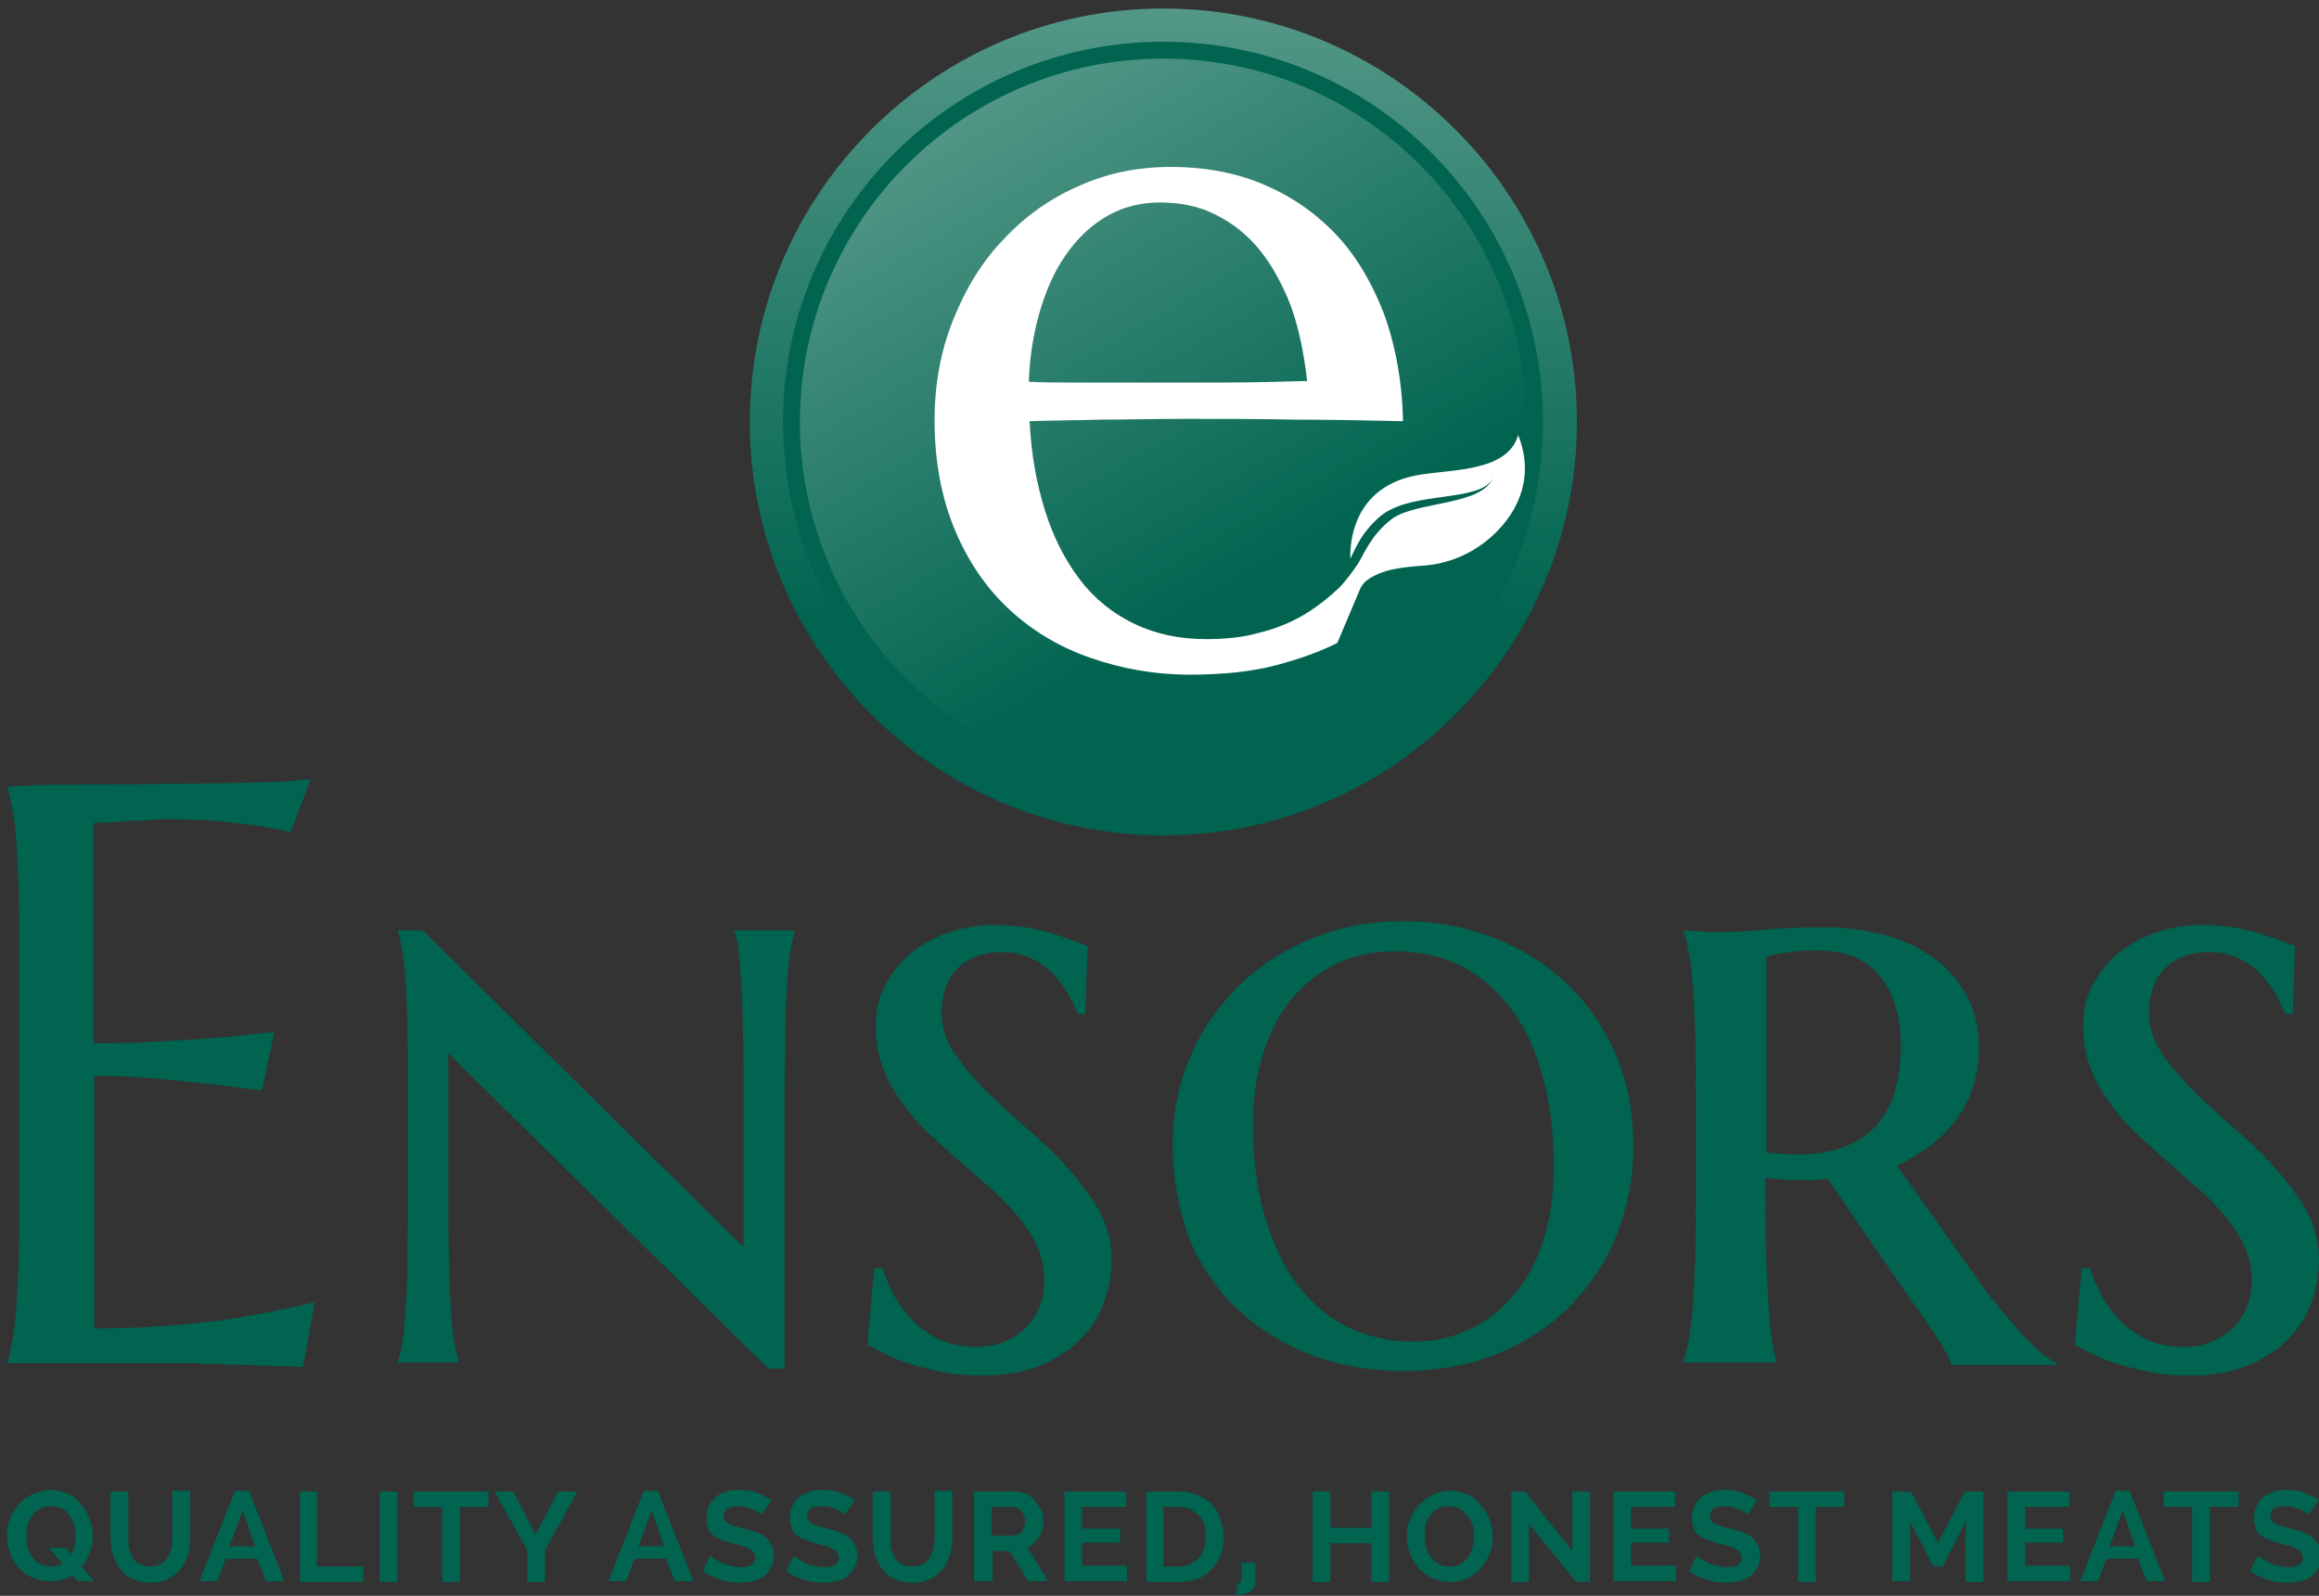 <?xml version="1.0" encoding="utf-8"?>
<!-- Generator: Adobe Illustrator 23.1.1, SVG Export Plug-In . SVG Version: 6.00 Build 0)  -->
<!DOCTYPE svg PUBLIC "-//W3C//DTD SVG 1.1//EN" "http://www.w3.org/Graphics/SVG/1.1/DTD/svg11.dtd">
<svg version="1.1" id="Layer_1" xmlns:x="http://ns.adobe.com/Extensibility/1.0/" xmlns:i="http://ns.adobe.com/AdobeIllustrator/10.0/" xmlns:graph="http://ns.adobe.com/Graphs/1.0/"
	 xmlns="http://www.w3.org/2000/svg" xmlns:xlink="http://www.w3.org/1999/xlink" x="0px" y="0px" viewBox="0 0 300 206.5"
	 style="enable-background:new 0 0 300 206.5;" xml:space="preserve">
<rect x="0" y="0" width="300" height="206.5" fill="#333333" stroke="none"/>
<style type="text/css">
	.st0{fill:#006450;}
	.st1{fill:url(#SVGID_1_);}
	.st2{fill:none;stroke:url(#SVGID_2_);stroke-width:4.369;stroke-miterlimit:10;}
	.st3{fill:url(#SVGID_3_);}
	.st4{fill:#FFFFFF;}
</style>
<g>
	<g>
		<g>
			<path class="st0" d="M9.4,203.8c-0.4,0.3-0.9,0.5-1.4,0.6c-0.5,0.2-1,0.2-1.6,0.2c-0.8,0-1.6-0.2-2.3-0.5
				c-0.7-0.3-1.3-0.8-1.7-1.3c-0.5-0.5-0.9-1.2-1.1-1.9c-0.3-0.7-0.4-1.4-0.4-2.2c0-0.8,0.1-1.5,0.4-2.2c0.3-0.7,0.7-1.3,1.2-1.9
				c0.5-0.5,1.1-1,1.8-1.3c0.7-0.3,1.4-0.5,2.2-0.5c0.8,0,1.6,0.2,2.3,0.5c0.7,0.3,1.3,0.8,1.7,1.4c0.5,0.6,0.9,1.2,1.1,1.9
				c0.3,0.7,0.4,1.4,0.4,2.2c0,0.7-0.1,1.5-0.4,2.1c-0.2,0.7-0.6,1.3-1.1,1.8l1.7,1.9h-2.2L9.4,203.8z M6.6,202.7
				c0.6,0,1.1-0.1,1.5-0.4l-1.8-2h2.2l0.7,0.8c0.4-0.7,0.6-1.5,0.6-2.3c0-0.5-0.1-1-0.2-1.5c-0.2-0.5-0.4-0.9-0.6-1.2
				c-0.3-0.4-0.6-0.7-1-0.9c-0.4-0.2-0.9-0.3-1.4-0.3c-0.5,0-1,0.1-1.4,0.3c-0.4,0.2-0.7,0.5-1,0.9c-0.3,0.4-0.5,0.8-0.6,1.3
				c-0.1,0.5-0.2,0.9-0.2,1.4c0,0.5,0.1,1,0.2,1.5c0.1,0.5,0.4,0.9,0.6,1.2c0.3,0.4,0.6,0.7,1,0.9C5.6,202.6,6,202.7,6.6,202.7z"/>
			<path class="st0" d="M19.4,202.7c0.5,0,1-0.1,1.4-0.3c0.4-0.2,0.7-0.5,0.9-0.9c0.2-0.3,0.4-0.8,0.5-1.2c0.1-0.5,0.1-0.9,0.1-1.4
				v-6h2.3v6c0,0.8-0.1,1.6-0.3,2.3c-0.2,0.7-0.5,1.3-0.9,1.8c-0.4,0.5-0.9,0.9-1.6,1.3c-0.6,0.3-1.4,0.5-2.3,0.5
				c-0.9,0-1.7-0.2-2.4-0.5c-0.7-0.3-1.2-0.8-1.6-1.3c-0.4-0.5-0.7-1.1-0.9-1.8c-0.2-0.7-0.3-1.4-0.3-2.2v-6h2.3v6
				c0,0.5,0,1,0.1,1.4c0.1,0.5,0.3,0.9,0.5,1.2c0.2,0.4,0.5,0.6,0.9,0.8C18.5,202.6,18.9,202.7,19.4,202.7z"/>
			<path class="st0" d="M25.8,204.6l4.6-11.7h1.8l4.6,11.7h-2.4l-1.1-2.9h-4.1l-1.1,2.9H25.8z M31.4,195.4l-1.7,4.7H33L31.4,195.4z"
				/>
			<path class="st0" d="M38.8,204.6V193H41v9.7h6v2H38.8z"/>
			<path class="st0" d="M49.1,204.6V193h2.3v11.7H49.1z"/>
			<path class="st0" d="M63.2,195h-3.7v9.7h-2.3V195h-3.7v-2h9.7V195z"/>
			<path class="st0" d="M66.4,193l2.9,5.6l2.9-5.6h2.5l-4.2,7.6v4.1h-2.3v-4.1L64,193H66.4z"/>
			<path class="st0" d="M78.7,204.6l4.6-11.7h1.8l4.6,11.7h-2.4l-1.1-2.9h-4.1l-1.1,2.9H78.7z M84.3,195.4l-1.7,4.7h3.3L84.3,195.4z
				"/>
			<path class="st0" d="M98.5,196c-0.1-0.1-0.2-0.2-0.4-0.3c-0.2-0.1-0.4-0.3-0.7-0.4c-0.3-0.1-0.6-0.2-0.9-0.3
				c-0.3-0.1-0.7-0.1-1-0.1c-0.6,0-1.1,0.1-1.4,0.3c-0.3,0.2-0.5,0.6-0.5,1c0,0.2,0.1,0.4,0.2,0.6c0.1,0.2,0.3,0.3,0.5,0.4
				c0.2,0.1,0.5,0.2,0.8,0.3c0.3,0.1,0.7,0.2,1.2,0.3c0.6,0.2,1.1,0.3,1.6,0.5c0.5,0.2,0.9,0.4,1.2,0.7c0.3,0.3,0.6,0.6,0.7,0.9
				c0.2,0.4,0.3,0.8,0.3,1.4c0,0.6-0.1,1.2-0.4,1.6c-0.2,0.4-0.5,0.8-0.9,1.1c-0.4,0.3-0.9,0.5-1.4,0.6c-0.5,0.1-1.1,0.2-1.6,0.2
				c-0.9,0-1.7-0.1-2.6-0.4c-0.9-0.3-1.6-0.6-2.3-1.1l1-2c0.1,0.1,0.3,0.2,0.5,0.4c0.3,0.2,0.6,0.3,0.9,0.5c0.4,0.2,0.7,0.3,1.2,0.4
				c0.4,0.1,0.9,0.2,1.3,0.2c1.2,0,1.9-0.4,1.9-1.2c0-0.3-0.1-0.5-0.2-0.7c-0.1-0.2-0.3-0.3-0.6-0.5c-0.3-0.1-0.6-0.3-0.9-0.4
				c-0.4-0.1-0.8-0.2-1.3-0.3c-0.6-0.2-1-0.3-1.5-0.5c-0.4-0.2-0.8-0.4-1-0.6c-0.3-0.2-0.5-0.5-0.6-0.9c-0.1-0.3-0.2-0.7-0.2-1.2
				c0-0.6,0.1-1.1,0.3-1.6c0.2-0.5,0.5-0.8,0.9-1.2c0.4-0.3,0.8-0.5,1.4-0.7c0.5-0.2,1.1-0.2,1.7-0.2c0.8,0,1.6,0.1,2.3,0.4
				c0.7,0.3,1.3,0.6,1.8,0.9L98.5,196z"/>
			<path class="st0" d="M109.3,196c-0.1-0.1-0.2-0.2-0.4-0.3c-0.2-0.1-0.4-0.3-0.7-0.4c-0.3-0.1-0.6-0.2-0.9-0.3
				c-0.3-0.1-0.7-0.1-1-0.1c-0.6,0-1.1,0.1-1.4,0.3c-0.3,0.2-0.5,0.6-0.5,1c0,0.2,0.1,0.4,0.2,0.6c0.1,0.2,0.3,0.3,0.5,0.4
				c0.2,0.1,0.5,0.2,0.8,0.3c0.3,0.1,0.7,0.2,1.2,0.3c0.6,0.2,1.1,0.3,1.6,0.5c0.5,0.2,0.9,0.4,1.2,0.7c0.3,0.3,0.6,0.6,0.7,0.9
				c0.2,0.4,0.3,0.8,0.3,1.4c0,0.6-0.1,1.2-0.4,1.6c-0.2,0.4-0.6,0.8-0.9,1.1c-0.4,0.3-0.9,0.5-1.4,0.6c-0.5,0.1-1.1,0.2-1.6,0.2
				c-0.9,0-1.7-0.1-2.6-0.4c-0.9-0.3-1.6-0.6-2.3-1.1l1-2c0.1,0.1,0.3,0.2,0.5,0.4c0.3,0.2,0.6,0.3,0.9,0.5c0.3,0.2,0.7,0.3,1.2,0.4
				c0.4,0.1,0.9,0.2,1.3,0.2c1.3,0,1.9-0.4,1.9-1.2c0-0.3-0.1-0.5-0.2-0.7c-0.1-0.2-0.3-0.3-0.6-0.5c-0.3-0.1-0.6-0.3-1-0.4
				c-0.4-0.1-0.8-0.2-1.2-0.3c-0.6-0.2-1-0.3-1.5-0.5c-0.4-0.2-0.8-0.4-1-0.6c-0.3-0.2-0.5-0.5-0.6-0.9c-0.1-0.3-0.2-0.7-0.2-1.2
				c0-0.6,0.1-1.1,0.3-1.6c0.2-0.5,0.5-0.8,0.9-1.2c0.4-0.3,0.8-0.5,1.4-0.7c0.5-0.2,1.1-0.2,1.7-0.2c0.8,0,1.6,0.1,2.3,0.4
				c0.7,0.3,1.3,0.6,1.8,0.9L109.3,196z"/>
			<path class="st0" d="M118,202.7c0.5,0,1-0.1,1.4-0.3s0.7-0.5,0.9-0.9c0.2-0.3,0.4-0.8,0.5-1.2c0.1-0.5,0.1-0.9,0.1-1.4v-6h2.3v6
				c0,0.8-0.1,1.6-0.3,2.3c-0.2,0.7-0.5,1.3-0.9,1.8c-0.4,0.5-0.9,0.9-1.6,1.3c-0.6,0.3-1.4,0.5-2.3,0.5c-0.9,0-1.7-0.2-2.4-0.5
				c-0.7-0.3-1.2-0.8-1.6-1.3c-0.4-0.5-0.7-1.1-0.9-1.8c-0.2-0.7-0.3-1.4-0.3-2.2v-6h2.3v6c0,0.5,0,1,0.1,1.4
				c0.1,0.5,0.3,0.9,0.5,1.2c0.2,0.4,0.5,0.6,0.9,0.8C117,202.6,117.4,202.7,118,202.7z"/>
			<path class="st0" d="M126,204.6V193h5.2c0.5,0,1,0.1,1.5,0.3c0.5,0.2,0.8,0.5,1.2,0.9c0.3,0.4,0.6,0.8,0.8,1.2
				c0.2,0.5,0.3,0.9,0.3,1.4c0,0.8-0.2,1.4-0.6,2.1c-0.4,0.6-0.9,1.1-1.5,1.3l2.7,4.4H133l-2.4-3.9h-2.2v3.9H126z M128.3,198.7h2.8
				c0.2,0,0.4-0.1,0.6-0.1c0.2-0.1,0.3-0.2,0.5-0.4c0.1-0.2,0.2-0.4,0.3-0.6c0.1-0.2,0.1-0.5,0.1-0.7c0-0.3,0-0.5-0.1-0.8
				c-0.1-0.2-0.2-0.4-0.4-0.6c-0.1-0.2-0.3-0.3-0.5-0.4c-0.2-0.1-0.4-0.1-0.6-0.1h-2.7V198.7z"/>
			<path class="st0" d="M145.8,202.6v2h-8.1V193h8v2H140v2.8h4.9v1.8H140v3H145.8z"/>
			<path class="st0" d="M148.3,204.6V193h4.2c1,0,1.8,0.2,2.5,0.5c0.7,0.3,1.3,0.7,1.8,1.2c0.5,0.5,0.8,1.1,1.1,1.9
				c0.2,0.7,0.4,1.5,0.4,2.3c0,0.9-0.1,1.7-0.4,2.4c-0.3,0.7-0.7,1.3-1.2,1.8c-0.5,0.5-1.1,0.9-1.8,1.2c-0.7,0.3-1.5,0.4-2.4,0.4
				H148.3z M156,198.8c0-0.6-0.1-1.1-0.2-1.5c-0.2-0.5-0.4-0.9-0.7-1.2c-0.3-0.3-0.7-0.6-1.1-0.8c-0.4-0.2-0.9-0.3-1.5-0.3h-2v7.7h2
				c0.6,0,1.1-0.1,1.5-0.3c0.4-0.2,0.8-0.5,1.1-0.8c0.3-0.3,0.5-0.8,0.7-1.2C155.9,199.8,156,199.3,156,198.8z"/>
			<path class="st0" d="M160.1,204.9c0.1,0,0.2,0,0.3-0.1c0.1-0.1,0.2-0.2,0.2-0.4v-2.2h1.8v2.5c0,0.3-0.1,0.6-0.2,0.8
				c-0.2,0.2-0.3,0.4-0.6,0.5c-0.2,0.1-0.5,0.2-0.8,0.3c-0.3,0.1-0.5,0.1-0.8,0.1V204.9z"/>
			<path class="st0" d="M179.7,193v11.7h-2.3v-5h-5.3v5h-2.3V193h2.3v4.7h5.3V193H179.7z"/>
			<path class="st0" d="M187.6,204.7c-0.8,0-1.6-0.2-2.3-0.5c-0.7-0.3-1.3-0.8-1.8-1.3c-0.5-0.6-0.9-1.2-1.1-1.9
				c-0.3-0.7-0.4-1.4-0.4-2.2c0-0.8,0.1-1.5,0.4-2.2c0.3-0.7,0.7-1.3,1.2-1.9c0.5-0.5,1.1-1,1.8-1.3c0.7-0.3,1.4-0.5,2.2-0.5
				c0.8,0,1.6,0.2,2.3,0.5c0.7,0.3,1.3,0.8,1.7,1.4c0.5,0.6,0.9,1.2,1.1,1.9c0.3,0.7,0.4,1.4,0.4,2.2c0,0.8-0.1,1.5-0.4,2.2
				c-0.3,0.7-0.7,1.3-1.2,1.9c-0.5,0.5-1.1,1-1.8,1.3C189.1,204.6,188.4,204.7,187.6,204.7z M184.3,198.8c0,0.5,0.1,1,0.2,1.5
				c0.1,0.5,0.4,0.9,0.6,1.2c0.3,0.4,0.6,0.7,1,0.9c0.4,0.2,0.9,0.3,1.4,0.3c0.5,0,1-0.1,1.4-0.3c0.4-0.2,0.7-0.5,1-0.9
				c0.3-0.4,0.5-0.8,0.6-1.3c0.1-0.5,0.2-0.9,0.2-1.4c0-0.5-0.1-1-0.2-1.5c-0.2-0.5-0.4-0.9-0.7-1.2c-0.3-0.4-0.6-0.7-1-0.9
				c-0.4-0.2-0.9-0.3-1.4-0.3c-0.5,0-1,0.1-1.4,0.3c-0.4,0.2-0.7,0.5-1,0.9c-0.3,0.4-0.5,0.8-0.6,1.3
				C184.4,197.8,184.3,198.3,184.3,198.8z"/>
			<path class="st0" d="M197.8,197.2v7.5h-2.3V193h1.8l6.1,7.7V193h2.3v11.7h-1.8L197.8,197.2z"/>
			<path class="st0" d="M216.8,202.6v2h-8.1V193h8v2H211v2.8h4.9v1.8H211v3H216.8z"/>
			<path class="st0" d="M226.1,196c-0.1-0.1-0.2-0.2-0.4-0.3c-0.2-0.1-0.4-0.3-0.7-0.4c-0.3-0.1-0.6-0.2-0.9-0.3
				c-0.3-0.1-0.7-0.1-1-0.1c-0.6,0-1.1,0.1-1.4,0.3c-0.3,0.2-0.5,0.6-0.5,1c0,0.2,0.1,0.4,0.2,0.6c0.1,0.2,0.3,0.3,0.5,0.4
				c0.2,0.1,0.5,0.2,0.8,0.3c0.3,0.1,0.7,0.2,1.2,0.3c0.6,0.2,1.1,0.3,1.6,0.5c0.5,0.2,0.9,0.4,1.2,0.7c0.3,0.3,0.6,0.6,0.7,0.9
				c0.2,0.4,0.3,0.8,0.3,1.4c0,0.6-0.1,1.2-0.4,1.6c-0.2,0.4-0.6,0.8-0.9,1.1c-0.4,0.3-0.9,0.5-1.4,0.6c-0.5,0.1-1.1,0.2-1.6,0.2
				c-0.9,0-1.7-0.1-2.6-0.4c-0.9-0.3-1.6-0.6-2.3-1.1l1-2c0.1,0.1,0.3,0.2,0.5,0.4c0.3,0.2,0.6,0.3,0.9,0.5c0.3,0.2,0.7,0.3,1.2,0.4
				c0.4,0.1,0.9,0.2,1.3,0.2c1.3,0,1.9-0.4,1.9-1.2c0-0.3-0.1-0.5-0.2-0.7c-0.1-0.2-0.3-0.3-0.6-0.5c-0.3-0.1-0.6-0.3-1-0.4
				c-0.4-0.1-0.8-0.2-1.3-0.3c-0.6-0.2-1-0.3-1.5-0.5c-0.4-0.2-0.8-0.4-1-0.6c-0.3-0.2-0.5-0.5-0.6-0.9c-0.1-0.3-0.2-0.7-0.2-1.2
				c0-0.6,0.1-1.1,0.3-1.6c0.2-0.5,0.5-0.8,0.9-1.2c0.4-0.3,0.8-0.5,1.4-0.7c0.5-0.2,1.1-0.2,1.7-0.2c0.8,0,1.6,0.1,2.3,0.4
				c0.7,0.3,1.3,0.6,1.8,0.9L226.1,196z"/>
			<path class="st0" d="M238.6,195h-3.7v9.7h-2.3V195h-3.7v-2h9.7V195z"/>
			<path class="st0" d="M254.3,204.6v-7.7l-3,5.8h-1.2l-3-5.8v7.7h-2.3V193h2.4l3.5,6.6l3.5-6.6h2.4v11.7H254.3z"/>
			<path class="st0" d="M267.8,202.6v2h-8.1V193h8v2h-5.7v2.8h4.9v1.8h-4.9v3H267.8z"/>
			<path class="st0" d="M269.1,204.6l4.6-11.7h1.8l4.6,11.7h-2.4l-1.1-2.9h-4.1l-1.1,2.9H269.1z M274.6,195.4l-1.7,4.7h3.3
				L274.6,195.4z"/>
			<path class="st0" d="M289.6,195h-3.7v9.7h-2.3V195h-3.7v-2h9.7V195z"/>
			<path class="st0" d="M298.6,196c-0.1-0.1-0.2-0.2-0.4-0.3c-0.2-0.1-0.4-0.3-0.7-0.4c-0.3-0.1-0.6-0.2-0.9-0.3
				c-0.3-0.1-0.7-0.1-1-0.1c-0.6,0-1.1,0.1-1.4,0.3c-0.3,0.2-0.5,0.6-0.5,1c0,0.2,0.1,0.4,0.2,0.6c0.1,0.2,0.3,0.3,0.5,0.4
				c0.2,0.1,0.5,0.2,0.8,0.3c0.3,0.1,0.7,0.2,1.2,0.3c0.6,0.2,1.1,0.3,1.6,0.5c0.5,0.2,0.9,0.4,1.2,0.7c0.3,0.3,0.6,0.6,0.8,0.9
				c0.2,0.4,0.3,0.8,0.3,1.4c0,0.6-0.1,1.2-0.4,1.6c-0.2,0.4-0.6,0.8-0.9,1.1c-0.4,0.3-0.9,0.5-1.4,0.6c-0.5,0.1-1.1,0.2-1.6,0.2
				c-0.9,0-1.7-0.1-2.6-0.4c-0.9-0.3-1.6-0.6-2.3-1.1l1-2c0.1,0.1,0.3,0.2,0.5,0.4c0.3,0.2,0.6,0.3,0.9,0.5c0.4,0.2,0.7,0.3,1.2,0.4
				c0.4,0.1,0.9,0.2,1.3,0.2c1.3,0,1.9-0.4,1.9-1.2c0-0.3-0.1-0.5-0.2-0.7c-0.1-0.2-0.3-0.3-0.6-0.5c-0.3-0.1-0.6-0.3-1-0.4
				c-0.4-0.1-0.8-0.2-1.2-0.3c-0.6-0.2-1-0.3-1.5-0.5c-0.4-0.2-0.8-0.4-1-0.6c-0.3-0.2-0.5-0.5-0.6-0.9c-0.1-0.3-0.2-0.7-0.2-1.2
				c0-0.6,0.1-1.1,0.3-1.6c0.2-0.5,0.5-0.8,0.9-1.2c0.4-0.3,0.8-0.5,1.4-0.7c0.5-0.2,1.1-0.2,1.7-0.2c0.8,0,1.6,0.1,2.3,0.4
				c0.7,0.3,1.3,0.6,1.8,0.9L298.6,196z"/>
		</g>
		<g>
			<path class="st0" d="M14,101.5c4.3,0,8.2-0.1,11.8-0.1c3.6-0.1,6.6-0.1,9.2-0.2c2.5-0.1,4.3-0.2,5.2-0.4l-2.6,6.9
				c-1.1-0.3-2.5-0.6-4-0.8c-1.3-0.2-2.9-0.4-4.8-0.6c-1.9-0.2-4.1-0.3-6.5-0.3c-0.8,0-1.8,0-3,0.1c-1.2,0.1-2.3,0.1-3.4,0.2
				c-1.3,0.1-2.5,0.1-3.8,0.2v28.5c3.6,0,6.8-0.1,9.7-0.3c2.9-0.2,5.3-0.3,7.4-0.5c2.4-0.2,4.4-0.5,6.3-0.7l-1.6,7.6
				c-2.4-0.3-4.9-0.6-7.4-0.9c-2.2-0.2-4.5-0.5-7-0.7c-2.5-0.2-5-0.3-7.3-0.3v32.7c4.1,0,7.9-0.2,11.3-0.5c3.4-0.3,6.5-0.7,9-1.2
				c3-0.5,5.7-1.1,8.2-1.7l-1.5,8.4c-0.4,0-1-0.1-1.9-0.1c-0.8,0-1.8-0.1-2.8-0.1c-1,0-2.1-0.1-3.2-0.1c-1.1,0-2.2,0-3.2-0.1
				c-1,0-1.9,0-2.7-0.1c-0.8,0-1.3,0-1.7,0H1v-0.2c0.2-0.7,0.4-1.6,0.6-2.7c0.2-1.1,0.4-2.4,0.5-4c0.1-1.6,0.2-3.5,0.3-5.7
				c0.1-2.2,0.1-4.8,0.1-7.7v-34c0-3,0-5.5-0.1-7.7c-0.1-2.2-0.2-4.1-0.3-5.7s-0.3-3-0.5-4c-0.2-1.1-0.4-2-0.6-2.7v-0.2
				C5.3,101.5,9.7,101.5,14,101.5z"/>
			<path class="st0" d="M101.4,177.1h-2L58,136.3v18.6c0,3.1,0,5.9,0.1,8.2c0,2.3,0.1,4.3,0.2,6c0.1,1.7,0.2,3.1,0.4,4.2
				c0.2,1.1,0.4,2.1,0.6,2.8v0.2h-7.8v-0.2c0.2-0.7,0.5-1.7,0.6-2.8c0.2-1.1,0.3-2.6,0.4-4.2c0.1-1.7,0.2-3.7,0.2-6
				c0-2.3,0.1-5.1,0.1-8.2v-13.1c0-3.1,0-5.9-0.1-8.2c0-2.3-0.1-4.3-0.2-6c-0.1-1.7-0.2-3.1-0.4-4.2c-0.2-1.1-0.4-2.1-0.6-2.8v-0.2
				h3.2l41.5,41v-19.6c0-3.1,0-5.9-0.1-8.2c0-2.3-0.1-4.3-0.2-6c-0.1-1.7-0.2-3.1-0.3-4.2c-0.1-1.1-0.3-2.1-0.6-2.8v-0.2h7.8v0.2
				c-0.2,0.7-0.4,1.7-0.6,2.8c-0.2,1.1-0.3,2.6-0.4,4.2c-0.1,1.7-0.2,3.7-0.2,6c0,2.3-0.1,5-0.1,8.2V177.1z"/>
			<path class="st0" d="M140.4,131.2h-1c-0.2-0.6-0.5-1.3-1-2.2c-0.5-0.9-1.1-1.8-1.9-2.7c-0.8-0.9-1.7-1.6-2.9-2.2
				c-1.1-0.6-2.5-0.9-4.1-0.9c-1.2,0-2.3,0.2-3.3,0.6c-1,0.4-1.8,0.9-2.4,1.6c-0.7,0.7-1.2,1.5-1.5,2.5c-0.3,1-0.5,2-0.5,3.1
				c0,1.8,0.5,3.5,1.6,5.2c1.1,1.6,2.5,3.3,4.1,4.9c1.6,1.6,3.4,3.2,5.3,4.9c1.9,1.6,3.7,3.3,5.3,5.1c1.6,1.8,3,3.7,4.1,5.6
				c1.1,2,1.6,4.1,1.6,6.4c0,1.7-0.3,3.4-0.9,5.2c-0.6,1.8-1.6,3.4-2.9,4.8c-1.4,1.4-3.1,2.6-5.2,3.5c-2.1,0.9-4.7,1.4-7.7,1.4
				c-1.7,0-3.3-0.1-4.8-0.4c-1.5-0.3-2.9-0.6-4.2-1c-1.3-0.4-2.4-0.8-3.4-1.3c-1-0.5-1.8-0.9-2.5-1.3l0.9-9.9h1.1
				c0.3,1.2,0.9,2.4,1.5,3.6c0.7,1.2,1.5,2.3,2.5,3.3c1,1,2.2,1.8,3.5,2.4c1.3,0.6,2.9,0.9,4.6,0.9c1.2,0,2.4-0.2,3.4-0.6
				c1.1-0.4,2-1,2.8-1.7c0.8-0.7,1.4-1.6,1.9-2.7c0.5-1.1,0.7-2.2,0.7-3.6c0-1.6-0.3-3-0.9-4.4c-0.6-1.3-1.5-2.6-2.5-3.9
				c-1-1.2-2.2-2.4-3.5-3.6c-1.3-1.1-2.6-2.3-4-3.5c-1.4-1.2-2.7-2.4-4-3.6c-1.3-1.2-2.5-2.6-3.5-4c-1-1.4-1.9-2.9-2.5-4.6
				c-0.6-1.6-0.9-3.4-0.9-5.3c0-2.1,0.4-3.9,1.3-5.5c0.9-1.6,2-3,3.4-4.1c1.4-1.1,3.1-2,4.9-2.6c1.8-0.6,3.8-0.9,5.7-0.9
				c1.5,0,2.8,0.1,4.1,0.3c1.3,0.2,2.4,0.5,3.4,0.8c1,0.3,1.9,0.6,2.7,0.9c0.8,0.3,1.4,0.5,1.9,0.7L140.4,131.2z"/>
			<path class="st0" d="M151.7,148.1c0-4.1,0.8-7.9,2.3-11.4c1.5-3.5,3.7-6.6,6.3-9.2c2.7-2.6,5.8-4.6,9.5-6.1
				c3.7-1.5,7.6-2.2,11.7-2.2c4.1,0,8,0.7,11.6,2.1c3.6,1.4,6.8,3.3,9.5,5.9c2.7,2.5,4.8,5.6,6.4,9.2c1.6,3.6,2.3,7.7,2.3,12.2
				c0,3.7-0.7,7.3-2,10.8c-1.3,3.5-3.3,6.5-5.8,9.2c-2.5,2.7-5.7,4.8-9.4,6.4c-3.7,1.6-8,2.4-12.8,2.4c-4.1,0-7.9-0.7-11.5-2
				c-3.6-1.4-6.8-3.3-9.5-5.8c-2.7-2.5-4.9-5.6-6.4-9.2C152.5,156.6,151.7,152.6,151.7,148.1z M182.8,173.6c2.6,0,5.1-0.5,7.3-1.6
				c2.2-1,4.1-2.5,5.8-4.5c1.6-1.9,2.9-4.3,3.8-7.1c0.9-2.8,1.3-6,1.3-9.5c0-4-0.4-7.7-1.3-11.1c-0.9-3.4-2.1-6.4-3.9-8.8
				c-1.7-2.5-3.9-4.4-6.4-5.8c-2.6-1.4-5.6-2.1-9-2.1c-2.6,0-5.1,0.5-7.3,1.5c-2.2,1-4.1,2.5-5.8,4.4c-1.6,1.9-2.9,4.3-3.8,7
				c-0.9,2.8-1.4,5.9-1.4,9.5c0,4,0.4,7.7,1.3,11.1c0.9,3.4,2.2,6.4,3.9,8.9c1.7,2.5,3.9,4.5,6.4,5.9
				C176.4,172.8,179.4,173.6,182.8,173.6z"/>
			<path class="st0" d="M236.4,152.5c-0.7,0.1-1.4,0.2-2.1,0.2c-0.7,0-1.4,0-2.1,0c-0.6,0-1.2,0-1.8-0.1c-0.7,0-1.3-0.1-2-0.2v2.6
				c0,3.1,0,5.8,0.1,8.1c0.1,2.3,0.2,4.3,0.3,6c0.1,1.7,0.3,3.1,0.4,4.2c0.2,1.1,0.4,2.1,0.6,2.8v0.2h-12v-0.2
				c0.2-0.7,0.5-1.7,0.7-2.8c0.2-1.1,0.3-2.6,0.5-4.2c0.1-1.7,0.2-3.7,0.3-6c0.1-2.3,0.1-5.1,0.1-8.2v-13.1c0-3.1,0-5.9-0.1-8.2
				c-0.1-2.3-0.2-4.3-0.3-6c-0.1-1.7-0.3-3.1-0.5-4.2c-0.2-1.1-0.4-2.1-0.7-2.8v-0.2c0.6,0,1.1,0.1,1.8,0.1c0.5,0,1.1,0.1,1.7,0.1
				c0.6,0,1.3,0,2,0c1.1,0,2.8-0.1,5-0.3c2.2-0.2,4.8-0.3,7.7-0.3c3,0,5.7,0.4,8.2,1.1c2.4,0.7,4.6,1.8,6.3,3.1c1.8,1.4,3.1,3,4.1,5
				c1,1.9,1.4,4.1,1.4,6.5c0,1.9-0.3,3.6-0.8,5.1c-0.5,1.5-1.3,2.9-2.2,4.2c-0.9,1.2-2.1,2.3-3.3,3.3c-1.3,0.9-2.7,1.8-4.3,2.5
				l10.9,15.4c0.9,1.3,1.9,2.5,2.8,3.6c1,1.1,1.9,2.2,2.7,3.1c0.9,0.9,1.7,1.7,2.4,2.3c0.8,0.6,1.4,1,1.9,1.2v0.2h-13.7
				c0-0.3-0.2-0.9-0.7-1.6c-0.4-0.8-0.9-1.6-1.5-2.5c-0.6-0.9-1.1-1.7-1.7-2.5c-0.6-0.8-1-1.4-1.3-1.8L236.4,152.5z M228.4,149.1
				c0.7,0.1,1.4,0.2,2.1,0.2c0.7,0.1,1.4,0.1,2.1,0.1c4.3,0,7.6-1.2,9.9-3.5c2.2-2.3,3.4-5.8,3.4-10.5c0-3.8-0.9-6.8-2.7-9.1
				c-1.8-2.2-4.4-3.3-7.9-3.3c-1.1,0-2.1,0-2.9,0.1c-0.9,0.1-1.6,0.2-2.2,0.3c-0.7,0.1-1.2,0.3-1.7,0.4V149.1z"/>
			<path class="st0" d="M296.6,131.2h-1c-0.2-0.6-0.5-1.3-1-2.2c-0.5-0.9-1.1-1.8-1.9-2.7c-0.8-0.9-1.7-1.6-2.9-2.2
				c-1.1-0.6-2.5-0.9-4.1-0.9c-1.2,0-2.3,0.2-3.3,0.6c-1,0.4-1.8,0.9-2.4,1.6c-0.7,0.7-1.2,1.5-1.5,2.5c-0.3,1-0.5,2-0.5,3.1
				c0,1.8,0.5,3.5,1.6,5.2c1.1,1.6,2.5,3.3,4.1,4.9c1.6,1.6,3.4,3.2,5.3,4.9c1.9,1.6,3.7,3.3,5.3,5.1c1.6,1.8,3,3.7,4.1,5.6
				c1.1,2,1.6,4.1,1.6,6.4c0,1.7-0.3,3.4-0.9,5.2c-0.6,1.8-1.6,3.4-2.9,4.8s-3.1,2.6-5.2,3.5c-2.1,0.9-4.7,1.4-7.7,1.4
				c-1.7,0-3.3-0.1-4.8-0.4c-1.5-0.3-2.9-0.6-4.2-1c-1.3-0.4-2.4-0.8-3.4-1.3c-1-0.5-1.8-0.9-2.5-1.3l0.9-9.9h1.1
				c0.3,1.2,0.9,2.4,1.5,3.6c0.7,1.2,1.5,2.3,2.5,3.3c1,1,2.2,1.8,3.5,2.4c1.3,0.6,2.9,0.9,4.6,0.9c1.2,0,2.4-0.2,3.4-0.6
				c1.1-0.4,2-1,2.8-1.7c0.8-0.7,1.4-1.6,1.9-2.7c0.4-1.1,0.7-2.2,0.7-3.6c0-1.6-0.3-3-0.9-4.4c-0.6-1.3-1.5-2.6-2.5-3.9
				c-1-1.2-2.2-2.4-3.5-3.6c-1.3-1.1-2.7-2.3-4-3.5c-1.4-1.2-2.7-2.4-4-3.6c-1.3-1.2-2.5-2.6-3.5-4c-1-1.4-1.9-2.9-2.5-4.6
				c-0.6-1.6-0.9-3.4-0.9-5.3c0-2.1,0.4-3.9,1.3-5.5c0.9-1.6,2-3,3.4-4.1c1.4-1.1,3.1-2,4.9-2.6c1.8-0.6,3.8-0.9,5.7-0.9
				c1.5,0,2.8,0.1,4.1,0.3c1.3,0.2,2.4,0.5,3.4,0.8c1,0.3,1.9,0.6,2.7,0.9c0.8,0.3,1.4,0.5,1.9,0.7L296.6,131.2z"/>
		</g>
	</g>
	<g>
		<g>
			<linearGradient id="SVGID_1_" gradientUnits="userSpaceOnUse" x1="125.92" y1="12.006" x2="175.079" y2="97.153">
				<stop  offset="0" style="stop-color:#539787"/>
				<stop  offset="0.75" style="stop-color:#006450"/>
				<stop  offset="0.956" style="stop-color:#006450"/>
			</linearGradient>
			<path class="st1" d="M199.6,54.6c0,27.1-22,49.2-49.1,49.2s-49.2-22-49.2-49.2c0-27.1,22-49.2,49.2-49.2S199.6,27.4,199.6,54.6z"
				/>
			<linearGradient id="SVGID_2_" gradientUnits="userSpaceOnUse" x1="114.201" y1="18.279" x2="186.799" y2="90.878">
				<stop  offset="0" style="stop-color:#006450"/>
				<stop  offset="0.798" style="stop-color:#006450"/>
				<stop  offset="1" style="stop-color:#006450"/>
			</linearGradient>
			<path class="st2" d="M199.6,54.6c0,27.1-22,49.2-49.1,49.2s-49.2-22-49.2-49.2c0-27.1,22-49.2,49.2-49.2S199.6,27.4,199.6,54.6z"
				/>
			<linearGradient id="SVGID_3_" gradientUnits="userSpaceOnUse" x1="150.499" y1="1.057" x2="150.499" y2="108.1">
				<stop  offset="0" style="stop-color:#539787"/>
				<stop  offset="0.75" style="stop-color:#006450"/>
				<stop  offset="1" style="stop-color:#006450"/>
			</linearGradient>
			<path class="st3" d="M150.5,5.4c27.1,0,49.1,22,49.1,49.2c0,27.1-22,49.2-49.1,49.2c-27.1,0-49.2-22-49.2-49.2
				C101.3,27.4,123.4,5.4,150.5,5.4 M150.5,1.1C121,1.1,97,25.1,97,54.6c0,29.5,24,53.5,53.5,53.5c29.5,0,53.5-24,53.5-53.5
				C204,25.1,180,1.1,150.5,1.1L150.5,1.1z"/>
		</g>
		<path class="st4" d="M196.4,56.3c-1.5,5.2-9.9,4.3-14,5.4c-8.4,2.1-7.7,10.6-7.7,10.6s1-2.4,2.2-3.8c1.1-1.3,2-2.1,3.1-2.6
			c4.3-2.2,12.3-1.1,13.2-4.3c-1.1,3.9-10.1,3.2-13.2,5.6c-2.6,2-3.5,4.4-4.3,5.7c-0.5,0.8-1.7,2.4-2.5,3.2
			c-1.4,1.3-2.9,2.5-4.6,3.5c-1.7,1-3.7,1.8-5.8,2.3c-2.1,0.6-4.4,0.8-6.8,0.8c-3.5,0-6.6-0.7-9.3-2c-2.7-1.3-5.1-3.2-7-5.7
			c-1.9-2.5-3.4-5.4-4.5-8.9c-1.1-3.5-1.8-7.3-2-11.6c2.7-0.1,5.8-0.1,9.2-0.2c3.4,0,6.9-0.1,10.5-0.1c5,0,9.9,0,14.6,0.1
			c4.7,0,9.3,0.1,14,0.2c-0.1-5.2-1-9.9-2.5-14c-1.6-4.1-3.7-7.6-6.3-10.3c-2.7-2.8-5.8-4.9-9.4-6.4c-3.6-1.5-7.6-2.2-11.8-2.2
			c-4.3,0-8.3,0.8-12,2.5c-3.7,1.6-6.9,3.9-9.7,6.9c-2.8,2.9-4.9,6.4-6.5,10.4c-1.6,4-2.4,8.3-2.4,13c0,5.3,0.9,10,2.6,14.1
			c1.7,4.1,4.1,7.6,7,10.3c3,2.8,6.5,4.9,10.5,6.3c4,1.4,8.3,2.2,12.9,2.2c4.3,0,8.1-0.4,11.1-1.2c3.1-0.8,5.8-1.8,8-2.9l3-7.1
			c0.2-0.4,0.4-0.6,0.7-0.9c2-1.6,4.9-1.8,7.3-2c3.4-0.2,6.6-1.6,9.1-3.9C196.8,65.9,198.4,61.3,196.4,56.3z M134.7,39.7
			c0.9-2.9,2.1-5.3,3.6-7.3c1.5-2,3.2-3.5,5.2-4.6c2-1.1,4.2-1.6,6.6-1.6c2.6,0,5.1,0.5,7.2,1.6c2.2,1.1,4.1,2.6,5.7,4.6
			c1.6,2,2.9,4.4,4,7.2c1,2.8,1.7,6.1,2.1,9.7c-3.4,0.1-7.2,0.2-11.3,0.2c-4.1,0-8.3,0-12.4,0c-2.2,0-4.4,0-6.4,0
			c-2.1,0-4,0-5.9-0.1C133.2,45.9,133.8,42.6,134.7,39.7z"/>
	</g>
</g>
</svg>
